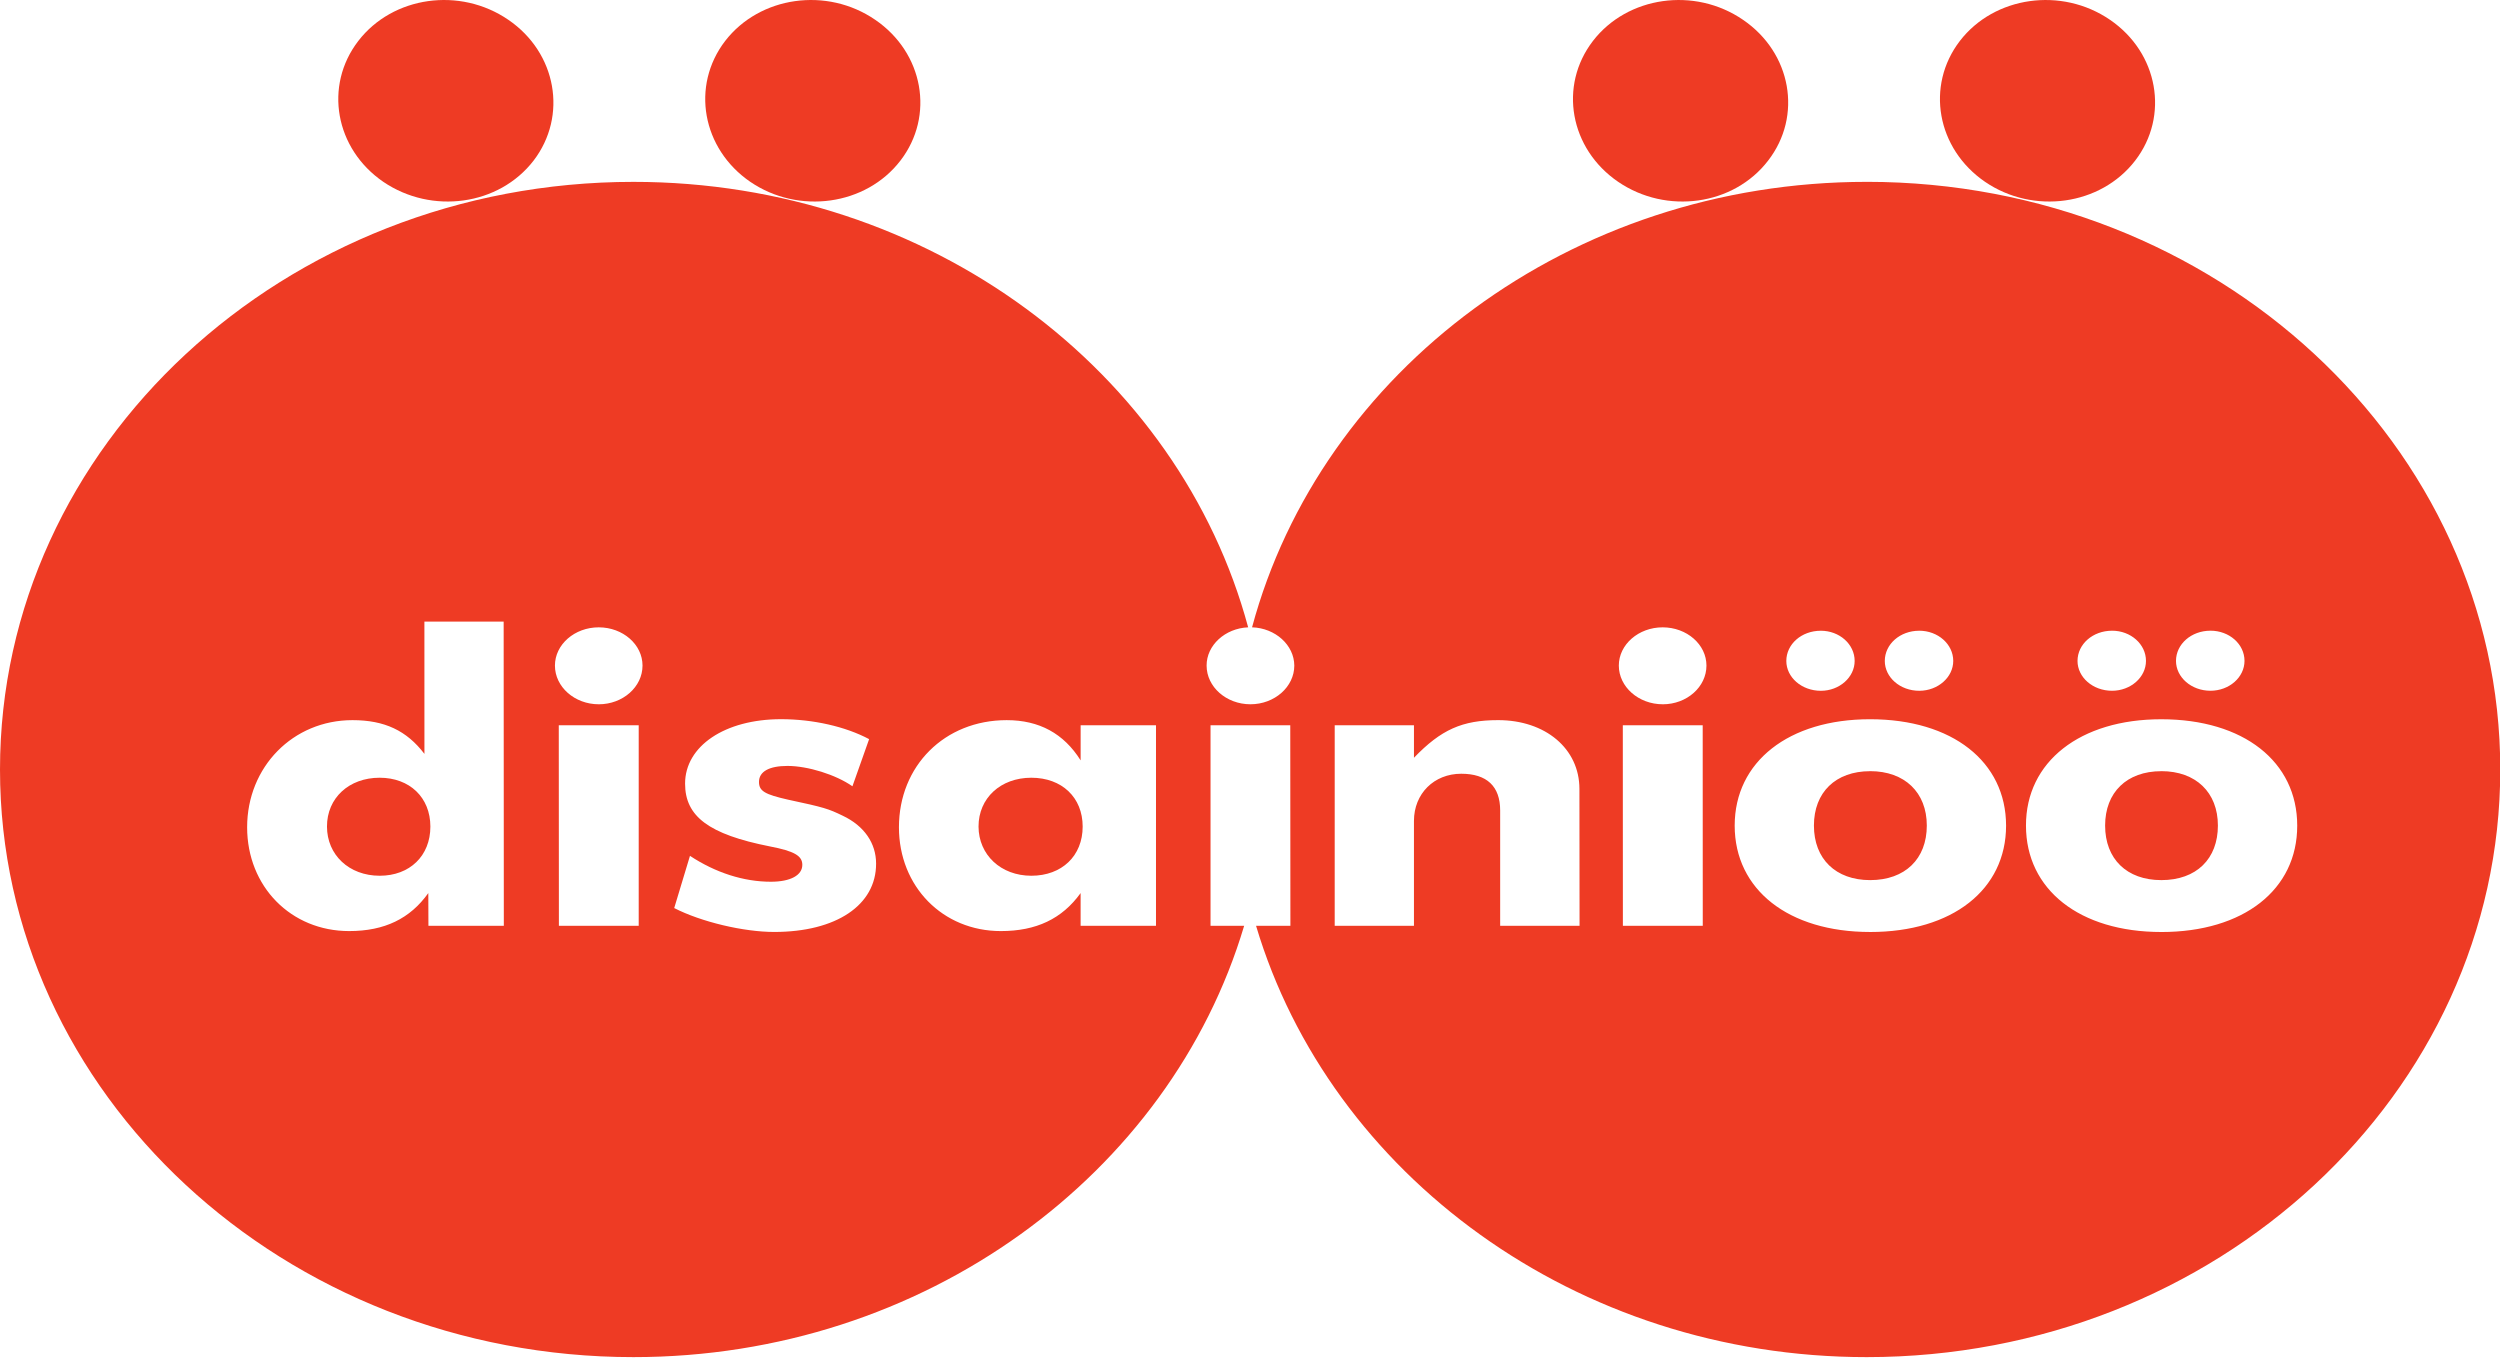 <!DOCTYPE svg PUBLIC "-//W3C//DTD SVG 1.1//EN" "http://www.w3.org/Graphics/SVG/1.1/DTD/svg11.dtd"><svg xmlns="http://www.w3.org/2000/svg" width="151" height="82" viewBox="0 0 151 82"><path fill="#EE3B24" d="M23.154 10.984c2.932 1.99 6.983 1.427 9.072-1.28 2.07-2.7 1.398-6.515-1.522-8.508C27.778-.81 23.722-.23 21.644 2.47c-2.09 2.71-1.406 6.516 1.51 8.514M45.32 10.984c2.917 1.99 6.982 1.427 9.063-1.28 2.083-2.7 1.402-6.515-1.52-8.508C49.943-.81 45.89-.23 43.803 2.47c-2.084 2.71-1.4 6.516 1.516 8.514M97.74 10.984c2.92 1.99 6.974 1.427 9.052-1.28 2.093-2.7 1.412-6.515-1.514-8.508-2.922-2.005-6.98-1.426-9.062 1.274-2.086 2.71-1.403 6.516 1.524 8.514M119.9 10.984c2.913 1.99 6.978 1.427 9.062-1.28 2.08-2.7 1.4-6.515-1.518-8.508-2.926-2.005-6.987-1.426-9.066 1.274-2.08 2.71-1.4 6.516 1.522 8.514M112.955 46.58c-2.087 0-3.394 1.28-3.394 3.285 0 2.014 1.315 3.294 3.395 3.294 2.11 0 3.423-1.28 3.423-3.295 0-2.005-1.342-3.286-3.423-3.286M62.29 46.975c-1.846 0-3.187 1.223-3.187 2.95.007 1.708 1.348 2.97 3.19 2.97 1.842 0 3.1-1.2 3.1-2.97 0-1.76-1.257-2.95-3.103-2.95M22.928 46.975c-1.845 0-3.182 1.223-3.178 2.95 0 1.708 1.333 2.97 3.185 2.97 1.812 0 3.06-1.2 3.06-2.97-.002-1.76-1.253-2.95-3.067-2.95M130.544 46.58c-2.088 0-3.395 1.28-3.395 3.285 0 2.014 1.306 3.294 3.394 3.294 2.12 0 3.418-1.28 3.418-3.295 0-2.005-1.336-3.286-3.418-3.286"/><path fill="#EE3B24" d="M112.75 10.984c-17.905 0-32.97 11.463-37.126 26.906 1.413.047 2.543 1.073 2.552 2.31 0 1.286-1.192 2.338-2.65 2.338s-2.647-1.052-2.647-2.337c-.005-1.225 1.114-2.252 2.51-2.31-4.157-15.443-19.228-26.906-37.13-26.906C17.163 10.984 0 26.902 0 46.48s17.163 35.49 38.26 35.49c17.57 0 32.415-11.05 36.886-26.05h-2.03V43.807h4.816l.008 12.113h-2.074c4.476 15 19.316 26.05 36.883 26.05 21.1 0 38.267-15.914 38.267-35.49S133.85 10.983 112.75 10.983M25.877 55.92l-.007-1.978c-1.097 1.54-2.637 2.295-4.783 2.295-3.513 0-6.16-2.69-6.16-6.27 0-3.647 2.768-6.47 6.363-6.47 1.935 0 3.27.628 4.346 2.038l-.002-7.992h4.787l.01 18.377h-4.552zm7.88 0l-.007-12.113h4.828V55.92h-4.82zm2.407-13.382c-1.458 0-2.646-1.052-2.646-2.337 0-1.273 1.187-2.31 2.645-2.31 1.46 0 2.645 1.037 2.645 2.31 0 1.286-1.185 2.338-2.645 2.338M46.762 56.29c-1.843 0-4.4-.603-6.04-1.443l.952-3.154c1.545 1.02 3.245 1.564 4.884 1.564 1.188 0 1.902-.39 1.902-1.02 0-.544-.478-.83-1.965-1.115-3.687-.73-5.116-1.81-5.116-3.79 0-2.272 2.408-3.893 5.796-3.893 1.93 0 3.893.445 5.32 1.205l-1.008 2.848c-1.005-.705-2.703-1.23-3.922-1.23-1.102 0-1.722.337-1.722.967 0 .55.352.753 1.753 1.07 2.2.47 2.435.55 3.298.967 1.312.618 2.022 1.67 2.022 2.894.008 2.51-2.407 4.13-6.155 4.13m18.508-.37v-1.978c-1.124 1.56-2.685 2.295-4.818 2.295-3.51 0-6.155-2.69-6.155-6.27 0-3.702 2.752-6.47 6.508-6.47 1.964 0 3.447.806 4.466 2.43v-2.12h4.552V55.92H65.27zm68.242-17.827c1.14 0 2.057.812 2.057 1.825 0 .986-.918 1.803-2.058 1.803-1.155 0-2.08-.816-2.08-1.802 0-1.013.924-1.825 2.08-1.825m-5.94 0c1.126 0 2.047.812 2.047 1.825 0 .986-.922 1.803-2.05 1.803-1.163 0-2.085-.816-2.085-1.802 0-1.013.922-1.825 2.086-1.825m-11.646 0c1.13 0 2.054.812 2.054 1.825 0 .986-.923 1.803-2.054 1.803-1.16 0-2.08-.816-2.08-1.802 0-1.013.92-1.825 2.08-1.825m-5.946 0c1.127 0 2.045.812 2.045 1.825 0 .986-.918 1.803-2.04 1.803-1.165 0-2.087-.816-2.087-1.802 0-1.013.916-1.825 2.082-1.825M90.61 55.92v-6.97c0-1.457-.803-2.216-2.352-2.216-1.64 0-2.855 1.2-2.855 2.85v6.336h-4.787V43.807h4.787v1.962c1.637-1.702 2.918-2.273 5.086-2.273 2.85 0 4.908 1.72 4.908 4.153l.008 8.27H90.61zm7.412 0l-.004-12.113h4.825l.004 12.113h-4.825zm2.408-13.382c-1.46 0-2.653-1.052-2.653-2.337 0-1.273 1.193-2.31 2.646-2.31 1.462 0 2.647 1.037 2.647 2.31 0 1.286-1.18 2.338-2.64 2.338m12.525 13.753c-4.936 0-8.18-2.56-8.18-6.426 0-3.862 3.267-6.424 8.175-6.424 4.97 0 8.213 2.562 8.217 6.424 0 3.867-3.24 6.427-8.212 6.427m17.59 0c-4.938 0-8.176-2.56-8.176-6.426-.008-3.862 3.27-6.424 8.17-6.424 4.977 0 8.213 2.562 8.213 6.424.006 3.867-3.236 6.427-8.21 6.427"/></svg>